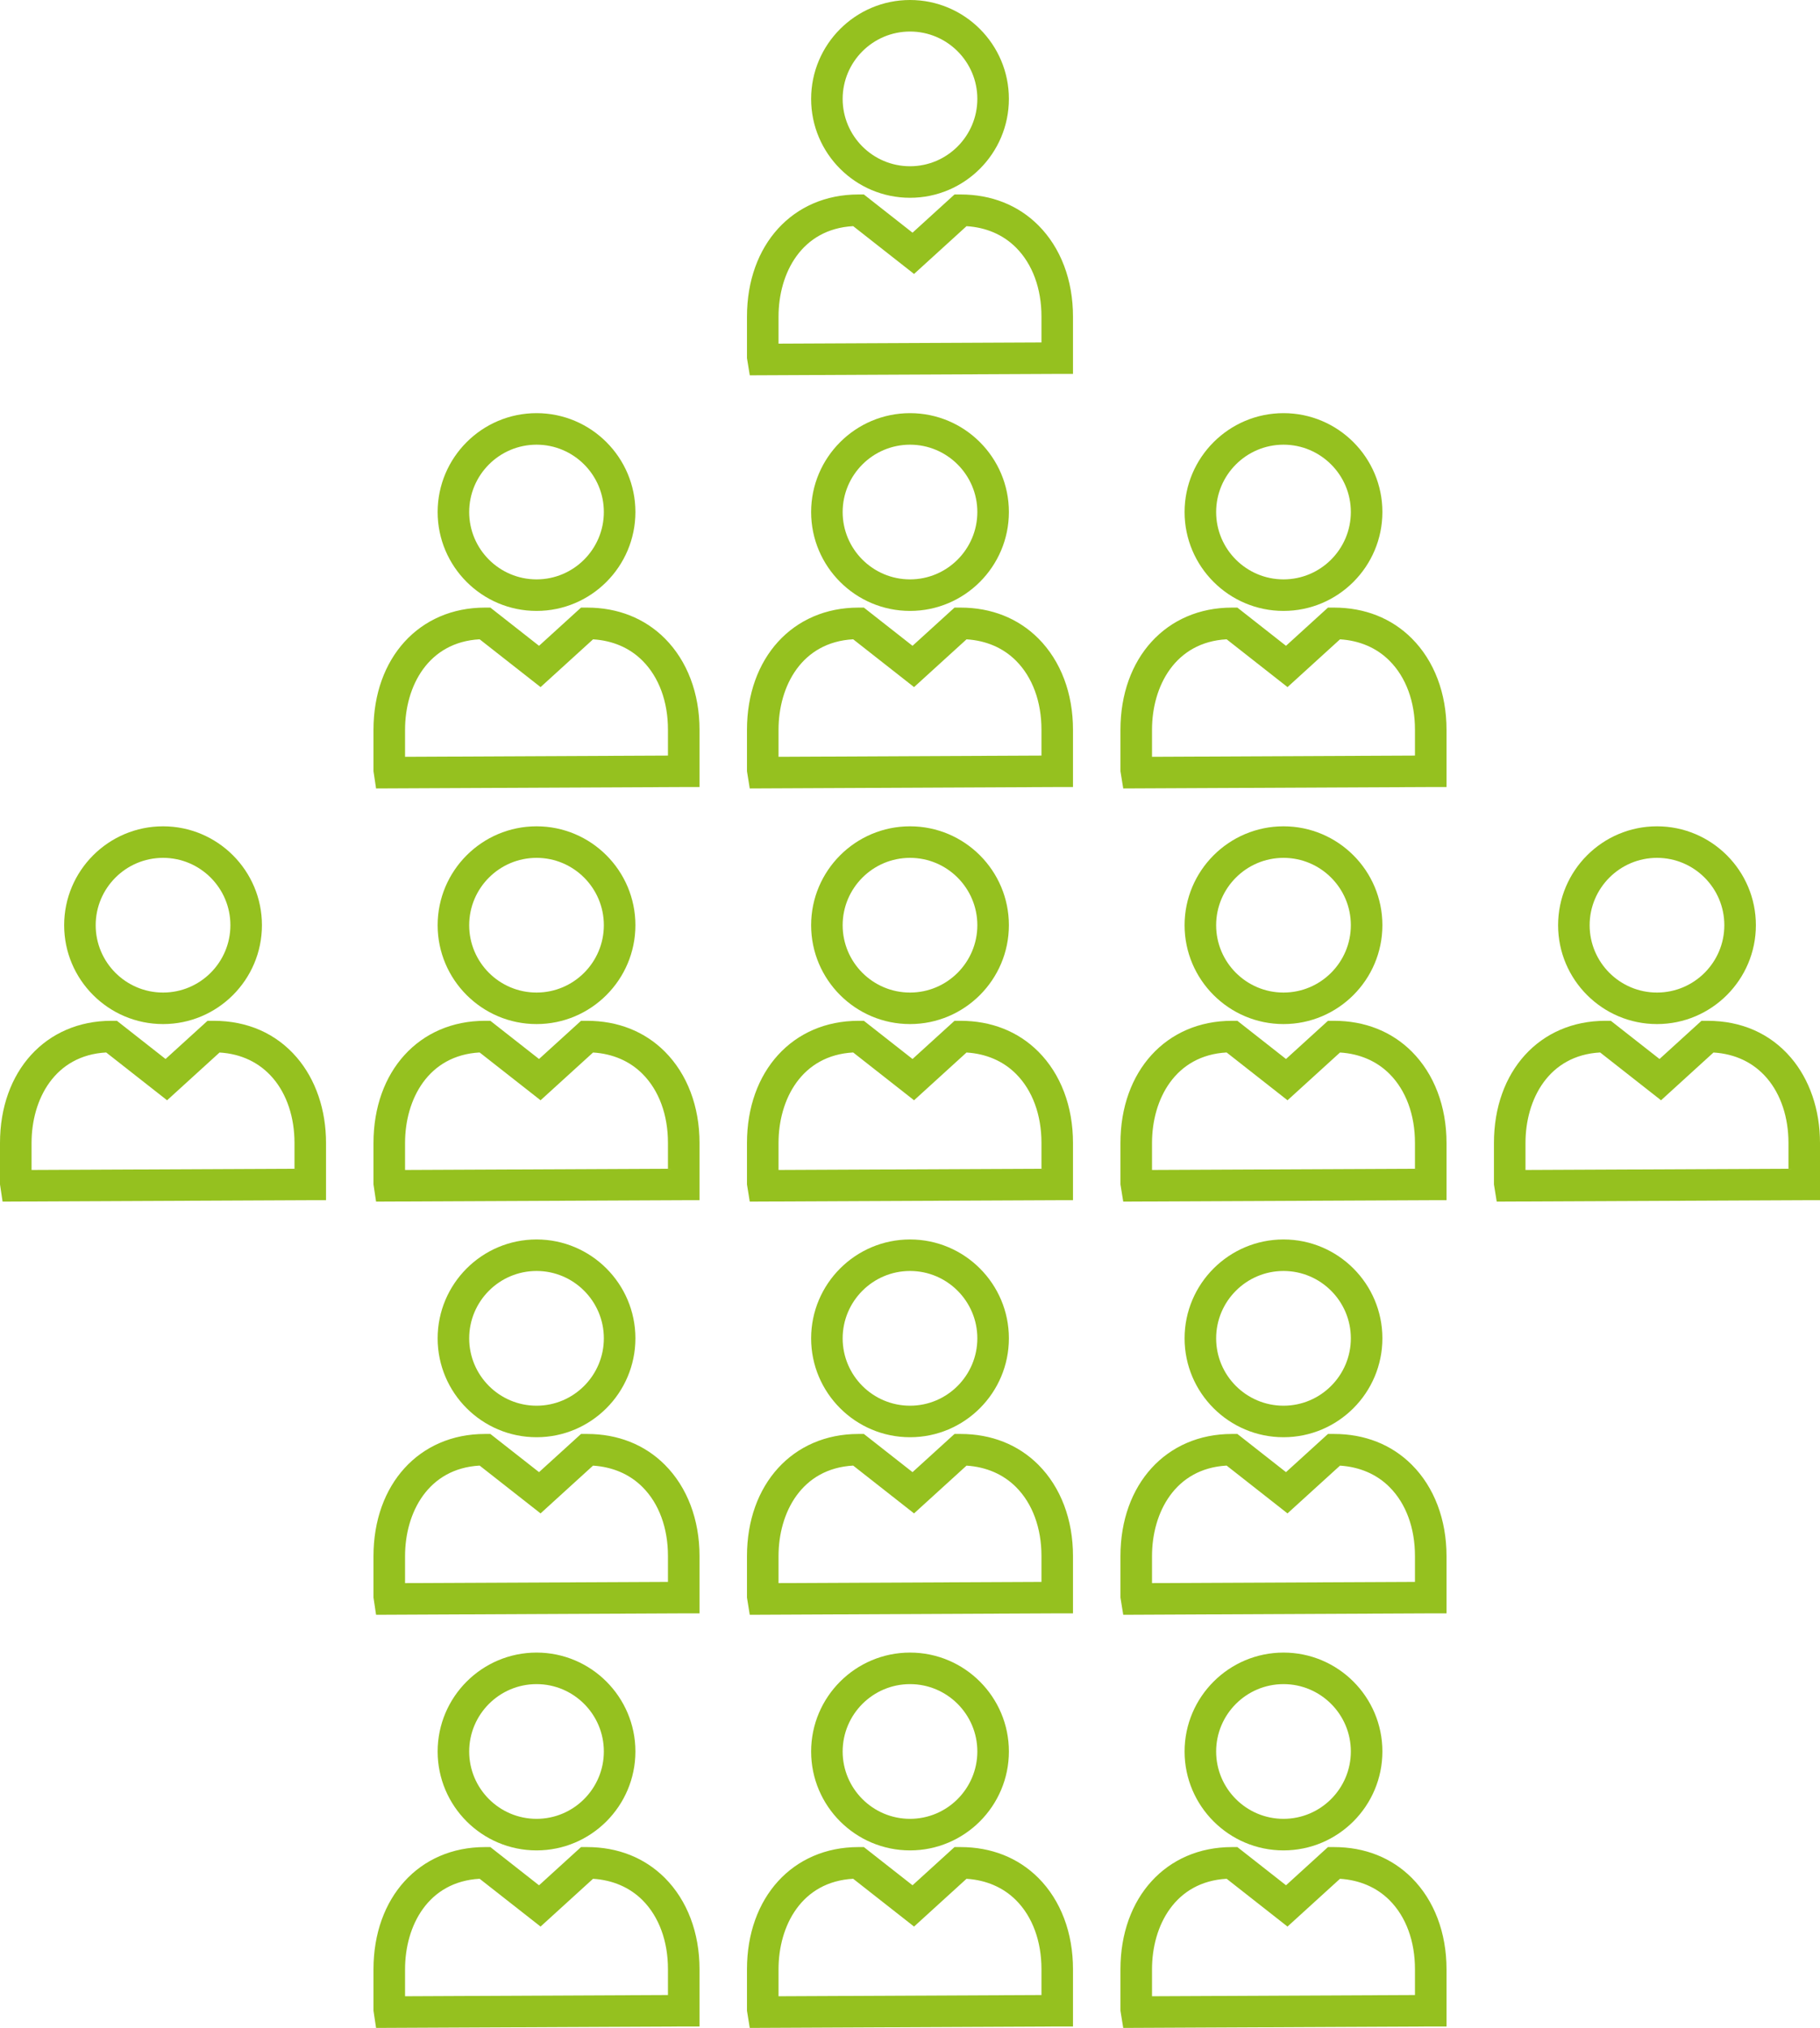 <?xml version="1.0" encoding="utf-8"?>
<!-- Generator: Adobe Illustrator 16.0.0, SVG Export Plug-In . SVG Version: 6.00 Build 0)  -->
<!DOCTYPE svg PUBLIC "-//W3C//DTD SVG 1.1//EN" "http://www.w3.org/Graphics/SVG/1.1/DTD/svg11.dtd">
<svg version="1.1" id="Layer_1" xmlns="http://www.w3.org/2000/svg" xmlns:xlink="http://www.w3.org/1999/xlink" x="0px" y="0px"
	 width="216.236px" height="240.878px" viewBox="0 0 216.236 240.878" enable-background="new 0 0 216.236 240.878"
	 xml:space="preserve">
<g>
	<path fill="#95C11F" d="M63.75,170.714c-6.482,0-11.753-5.267-11.753-11.742c0-6.478,5.271-11.748,11.753-11.748
		c6.474,0,11.743,5.268,11.743,11.742C75.493,165.444,70.224,170.714,63.75,170.714z M63.75,150.967
		c-4.416,0-8.005,3.594-8.005,8.005c0,4.408,3.589,7.999,8.005,7.999c4.406,0,7.994-3.591,7.994-8.005
		C71.744,154.558,68.156,150.967,63.75,150.967z"/>
	<path fill="#95C11F" d="M44.681,191.807l-0.306-2.046v-4.919c0-8.545,5.441-14.516,13.238-14.516h0.647l5.783,4.536l4.989-4.536
		h0.725c3.648,0,6.839,1.265,9.232,3.66c2.662,2.663,4.127,6.52,4.121,10.859v6.791h-1.875L44.681,191.807z M56.987,174.084
		c-6.116,0.337-8.863,5.574-8.863,10.758v3.201l31.237-0.144v-3.058c0.005-3.337-1.068-6.254-3.02-8.204
		c-1.525-1.527-3.548-2.398-5.883-2.548l-6.233,5.673L56.987,174.084z"/>
	<path fill="#95C11F" d="M108.122,170.714c-6.48,0-11.751-5.267-11.751-11.742c0-6.478,5.271-11.748,11.751-11.748
		c6.476,0,11.745,5.268,11.745,11.742C119.867,165.444,114.598,170.714,108.122,170.714z M108.122,150.967
		c-4.415,0-8.005,3.594-8.005,8.005c0,4.408,3.59,7.999,8.005,7.999c4.408,0,7.996-3.591,7.996-8.005
		C116.118,154.558,112.53,150.967,108.122,150.967z"/>
	<path fill="#95C11F" d="M89.079,191.807l-0.33-2.046v-4.919c0-8.545,5.445-14.516,13.241-14.516h0.647l5.781,4.536l4.988-4.536
		h0.725c3.647,0,6.841,1.265,9.237,3.66c2.659,2.663,4.122,6.522,4.115,10.859v6.791h-1.872L89.079,191.807z M101.367,174.084
		c-6.122,0.337-8.869,5.574-8.869,10.758v3.201l31.239-0.144v-3.058c0.005-3.337-1.069-6.251-3.02-8.204
		c-1.525-1.527-3.551-2.398-5.884-2.548l-6.234,5.673L101.367,174.084z"/>
	<path fill="#95C11F" d="M152.496,170.714c-6.479,0-11.754-5.267-11.754-11.742c0-6.478,5.274-11.748,11.754-11.748
		c6.479,0,11.747,5.268,11.747,11.742C164.243,165.444,158.975,170.714,152.496,170.714z M152.496,150.967
		c-4.414,0-8.005,3.594-8.005,8.005c0,4.408,3.591,7.999,8.005,7.999c4.41,0,7.999-3.591,7.999-8.005
		C160.495,154.558,156.906,150.967,152.496,150.967z"/>
	<path fill="#95C11F" d="M133.453,191.807l-0.331-2.046v-4.919c0-8.545,5.446-14.516,13.245-14.516h0.647l5.777,4.536l4.986-4.536
		h0.725c3.652,0,6.845,1.265,9.238,3.66c2.662,2.663,4.127,6.522,4.121,10.859v6.791h-1.875L133.453,191.807z M145.738,174.084
		c-6.117,0.337-8.867,5.574-8.867,10.758v3.201l31.242-0.144v-3.058c0.006-3.337-1.069-6.251-3.021-8.204
		c-1.524-1.527-3.55-2.398-5.885-2.548l-6.238,5.673L145.738,174.084z"/>
	<path fill="#95C11F" d="M63.75,219.791c-6.482,0-11.753-5.27-11.753-11.745c0-6.48,5.271-11.751,11.753-11.751
		c6.474,0,11.743,5.268,11.743,11.745C75.493,214.519,70.224,219.791,63.75,219.791z M63.75,200.041
		c-4.416,0-8.005,3.594-8.005,8.005c0,4.408,3.589,7.997,8.005,7.997c4.406,0,7.994-3.592,7.994-8.003S68.156,200.041,63.75,200.041
		z"/>
	<path fill="#95C11F" d="M44.681,240.878l-0.306-2.043v-4.918c0-8.548,5.441-14.52,13.238-14.52h0.647l5.783,4.54l4.989-4.54h0.725
		c3.648,0,6.839,1.268,9.232,3.663c2.662,2.663,4.127,6.52,4.121,10.859v6.788h-1.875L44.681,240.878z M56.987,223.162
		c-6.116,0.334-8.863,5.565-8.863,10.755v3.2l31.237-0.146v-3.054c0.005-3.341-1.068-6.252-3.02-8.211
		c-1.525-1.521-3.548-2.396-5.883-2.541l-6.233,5.673L56.987,223.162z"/>
	<path fill="#95C11F" d="M108.122,219.791c-6.48,0-11.751-5.27-11.751-11.745c0-6.48,5.271-11.751,11.751-11.751
		c6.476,0,11.745,5.268,11.745,11.745C119.867,214.519,114.598,219.791,108.122,219.791z M108.122,200.041
		c-4.415,0-8.005,3.594-8.005,8.005c0,4.408,3.59,7.997,8.005,7.997c4.408,0,7.996-3.592,7.996-8.003
		S112.53,200.041,108.122,200.041z"/>
	<path fill="#95C11F" d="M89.079,240.878l-0.33-2.043v-4.918c0-8.548,5.445-14.52,13.241-14.52h0.647l5.781,4.537l4.988-4.537h0.725
		c3.647,0,6.841,1.268,9.237,3.663c2.659,2.663,4.122,6.52,4.115,10.859v6.788h-1.872L89.079,240.878z M101.367,223.162
		c-6.122,0.334-8.869,5.565-8.869,10.755v3.2l31.239-0.146v-3.054c0.005-3.341-1.069-6.252-3.02-8.208
		c-1.525-1.524-3.551-2.398-5.886-2.544l-6.232,5.673L101.367,223.162z"/>
	<path fill="#95C11F" d="M152.496,219.791c-6.479,0-11.754-5.27-11.754-11.745c0-6.48,5.274-11.751,11.754-11.751
		c6.479,0,11.747,5.268,11.747,11.745C164.243,214.519,158.975,219.791,152.496,219.791z M152.496,200.041
		c-4.414,0-8.005,3.594-8.005,8.005c0,4.408,3.591,7.997,8.005,7.997c4.41,0,7.999-3.592,7.999-8.003
		S156.906,200.041,152.496,200.041z"/>
	<path fill="#95C11F" d="M133.453,240.878l-0.331-2.043v-4.918c0-8.548,5.446-14.52,13.245-14.52h0.647l5.78,4.537l4.983-4.537
		h0.725c3.652,0,6.845,1.268,9.238,3.666c2.662,2.663,4.127,6.517,4.121,10.856v6.788h-1.875L133.453,240.878z M145.741,223.162
		c-6.12,0.334-8.87,5.565-8.87,10.755v3.2l31.242-0.146v-3.054c0.006-3.341-1.069-6.252-3.021-8.208
		c-1.524-1.524-3.55-2.398-5.888-2.544l-6.235,5.673L145.741,223.162z"/>
	<path fill="#95C11F" d="M19.374,121.64c-6.48,0-11.752-5.268-11.752-11.742c0-6.479,5.271-11.748,11.752-11.748
		c6.476,0,11.747,5.267,11.747,11.745C31.121,116.369,25.85,121.64,19.374,121.64z M19.374,101.896
		c-4.417,0-8.005,3.591-8.005,8.002s3.588,7.999,8.005,7.999c4.411,0,7.999-3.591,7.999-8.002S23.785,101.896,19.374,101.896z"/>
	<path fill="#95C11F" d="M0.306,142.729L0,140.689v-4.919c0-8.551,5.446-14.519,13.242-14.519h0.648l5.779,4.536l4.989-4.536h0.724
		c4.016,0,7.433,1.506,9.883,4.36c2.241,2.612,3.475,6.219,3.471,10.158v6.792h-1.873L0.306,142.729z M12.617,125.013
		c-6.121,0.334-8.868,5.568-8.868,10.758v3.197l31.24-0.143v-3.055c0.002-3.045-0.908-5.786-2.569-7.719
		c-1.575-1.834-3.752-2.878-6.335-3.033l-6.233,5.673L12.617,125.013z"/>
	<path fill="#95C11F" d="M63.75,121.64c-6.482,0-11.753-5.268-11.753-11.742c0-6.479,5.271-11.748,11.753-11.748
		c6.474,0,11.743,5.267,11.743,11.745C75.493,116.369,70.224,121.64,63.75,121.64z M63.75,101.896c-4.416,0-8.005,3.591-8.005,8.002
		s3.589,7.999,8.005,7.999c4.406,0,7.994-3.591,7.994-8.002S68.156,101.896,63.75,101.896z"/>
	<path fill="#95C11F" d="M44.681,142.729l-0.306-2.039v-4.919c0-8.551,5.441-14.519,13.238-14.519h0.647l5.783,4.536l4.989-4.536
		h0.725c3.648,0,6.839,1.265,9.232,3.659c2.662,2.664,4.127,6.521,4.121,10.859v6.792h-1.875L44.681,142.729z M56.987,125.013
		c-6.116,0.334-8.863,5.568-8.863,10.758v3.197l31.237-0.143v-3.055c0.005-3.34-1.068-6.254-3.022-8.211
		c-1.522-1.526-3.545-2.397-5.878-2.541l-6.235,5.673L56.987,125.013z"/>
	<path fill="#95C11F" d="M108.122,121.64c-6.48,0-11.751-5.268-11.751-11.742c0-6.479,5.271-11.748,11.751-11.748
		c6.476,0,11.745,5.267,11.745,11.745C119.867,116.369,114.598,121.64,108.122,121.64z M108.122,101.896
		c-4.415,0-8.005,3.591-8.005,8.002s3.59,7.999,8.005,7.999c4.408,0,7.996-3.591,7.996-8.002S112.53,101.896,108.122,101.896z"/>
	<path fill="#95C11F" d="M89.079,142.729l-0.33-2.039v-4.919c0-8.551,5.445-14.519,13.241-14.519h0.647l5.781,4.536l4.988-4.536
		h0.725c3.647,0,6.841,1.265,9.234,3.659c2.662,2.664,4.125,6.521,4.118,10.859v6.792h-1.872L89.079,142.729z M101.367,125.013
		c-6.122,0.334-8.869,5.568-8.869,10.758v3.197l31.239-0.143v-3.055c0.005-3.34-1.069-6.254-3.022-8.211
		c-1.522-1.526-3.548-2.397-5.881-2.541l-6.234,5.673L101.367,125.013z"/>
	<path fill="#95C11F" d="M152.496,121.64c-6.479,0-11.754-5.268-11.754-11.742c0-6.479,5.274-11.748,11.754-11.748
		c6.479,0,11.747,5.267,11.747,11.745C164.243,116.369,158.975,121.64,152.496,121.64z M152.496,101.896
		c-4.414,0-8.005,3.591-8.005,8.002s3.591,7.999,8.005,7.999c4.41,0,7.999-3.591,7.999-8.002S156.906,101.896,152.496,101.896z"/>
	<path fill="#95C11F" d="M133.453,142.729l-0.331-2.039v-4.919c0-8.551,5.446-14.519,13.245-14.519h0.647l5.777,4.536l4.986-4.536
		h0.725c3.649,0,6.845,1.265,9.238,3.659c2.662,2.667,4.127,6.523,4.121,10.859v6.792h-1.875L133.453,142.729z M145.738,125.013
		c-6.117,0.334-8.867,5.568-8.867,10.758v3.197l31.242-0.143v-3.055c0.006-3.34-1.069-6.254-3.023-8.211
		c-1.525-1.526-3.548-2.397-5.883-2.541l-6.235,5.673L145.738,125.013z"/>
	<path fill="#95C11F" d="M196.87,121.64c-6.48,0-11.751-5.268-11.751-11.742c0-6.479,5.271-11.748,11.751-11.748
		c6.477,0,11.748,5.267,11.748,11.745C208.618,116.369,203.347,121.64,196.87,121.64z M196.87,101.896
		c-4.415,0-8.003,3.591-8.003,8.002s3.588,7.999,8.003,7.999c4.411,0,7.999-3.591,7.999-8.002S201.281,101.896,196.87,101.896z"/>
	<path fill="#95C11F" d="M177.827,142.729l-0.33-2.039v-4.919c0-8.551,5.445-14.519,13.241-14.519h0.647l5.784,4.536l4.984-4.536
		h0.726c4.018,0,7.433,1.506,9.882,4.357c2.244,2.615,3.478,6.222,3.475,10.161v6.792h-1.873L177.827,142.729z M190.115,125.013
		c-6.122,0.334-8.87,5.568-8.87,10.758v3.197l31.245-0.143v-3.055c0.001-3.045-0.91-5.786-2.57-7.719
		c-1.576-1.834-3.756-2.875-6.338-3.033l-6.231,5.673L190.115,125.013z"/>
	<path fill="#95C11F" d="M63.75,72.565c-6.482,0-11.753-5.268-11.753-11.742c0-6.479,5.271-11.749,11.753-11.749
		c6.474,0,11.743,5.268,11.743,11.742C75.493,67.295,70.224,72.565,63.75,72.565z M63.75,52.82c-4.416,0-8.005,3.592-8.005,8.003
		c0,4.408,3.589,7.996,8.005,7.996c4.406,0,7.994-3.591,7.994-8.003C71.744,56.409,68.156,52.82,63.75,52.82z"/>
	<path fill="#95C11F" d="M44.681,93.654l-0.306-2.043V86.69c0-8.548,5.441-14.519,13.238-14.519h0.647l5.783,4.539l4.989-4.539
		h0.725c3.645,0,6.839,1.268,9.232,3.662c2.662,2.666,4.127,6.522,4.121,10.859v6.791h-1.875L44.681,93.654z M56.987,75.936
		c-6.116,0.334-8.863,5.568-8.863,10.755v3.203l31.237-0.146V86.69c0.005-3.338-1.068-6.251-3.022-8.208
		c-1.522-1.527-3.545-2.398-5.878-2.541l-6.235,5.673L56.987,75.936z"/>
	<path fill="#95C11F" d="M108.122,72.565c-6.48,0-11.751-5.268-11.751-11.742c0-6.479,5.271-11.749,11.751-11.749
		c6.476,0,11.745,5.268,11.745,11.742C119.867,67.295,114.598,72.565,108.122,72.565z M108.122,52.82
		c-4.415,0-8.005,3.592-8.005,8.003c0,4.408,3.59,7.996,8.005,7.996c4.408,0,7.996-3.591,7.996-8.003
		C116.118,56.409,112.53,52.82,108.122,52.82z"/>
	<path fill="#95C11F" d="M89.079,93.654l-0.33-2.043V86.69c0-8.548,5.445-14.519,13.241-14.519h0.647l5.781,4.539l4.988-4.539h0.725
		c3.647,0,6.841,1.268,9.234,3.662c2.662,2.666,4.125,6.522,4.118,10.859v6.791h-1.872L89.079,93.654z M101.367,75.936
		c-6.122,0.334-8.869,5.568-8.869,10.755v3.203l31.239-0.146V86.69c0.005-3.338-1.069-6.251-3.022-8.208
		c-1.522-1.527-3.548-2.398-5.881-2.541l-6.234,5.673L101.367,75.936z"/>
	<path fill="#95C11F" d="M152.496,72.565c-6.479,0-11.754-5.268-11.754-11.742c0-6.479,5.274-11.749,11.754-11.749
		c6.479,0,11.747,5.268,11.747,11.742C164.243,67.295,158.975,72.565,152.496,72.565z M152.496,52.82
		c-4.414,0-8.005,3.592-8.005,8.003c0,4.408,3.591,7.996,8.005,7.996c4.41,0,7.999-3.591,7.999-8.003
		C160.495,56.409,156.906,52.82,152.496,52.82z"/>
	<path fill="#95C11F" d="M133.453,93.654l-0.331-2.043V86.69c0-8.548,5.446-14.519,13.245-14.519h0.647l5.777,4.539l4.986-4.539
		h0.725c3.649,0,6.845,1.268,9.238,3.665c2.662,2.663,4.127,6.52,4.121,10.856v6.791h-1.875L133.453,93.654z M145.738,75.936
		c-6.117,0.334-8.867,5.568-8.867,10.755v3.203l31.242-0.146V86.69c0.006-3.338-1.069-6.248-3.023-8.205
		c-1.525-1.53-3.551-2.401-5.883-2.544l-6.235,5.673L145.738,75.936z"/>
	<path fill="#95C11F" d="M108.122,23.493c-6.48,0-11.751-5.267-11.751-11.745C96.371,5.271,101.642,0,108.122,0
		c6.476,0,11.745,5.268,11.745,11.742C119.867,18.224,114.598,23.493,108.122,23.493z M108.122,3.746
		c-4.415,0-8.005,3.591-8.005,8.002s3.59,7.999,8.005,7.999c4.408,0,7.996-3.591,7.996-8.005
		C116.118,7.334,112.53,3.746,108.122,3.746z"/>
	<path fill="#95C11F" d="M89.082,44.58l-0.333-2.04v-4.924c0-8.548,5.445-14.517,13.241-14.517h0.647l5.781,4.54l4.988-4.54h0.725
		c3.647,0,6.841,1.268,9.234,3.663c2.662,2.663,4.125,6.52,4.118,10.856v6.794h-1.872L89.082,44.58z M101.367,26.861
		c-6.122,0.334-8.869,5.568-8.869,10.755v3.203l31.239-0.144v-3.06c0.005-3.338-1.069-6.249-3.022-8.205
		c-1.522-1.527-3.548-2.401-5.881-2.544L108.6,32.54L101.367,26.861z"/>
</g>
<g>
</g>
<g>
</g>
<g>
</g>
<g>
</g>
<g>
</g>
<g>
</g>
</svg>
